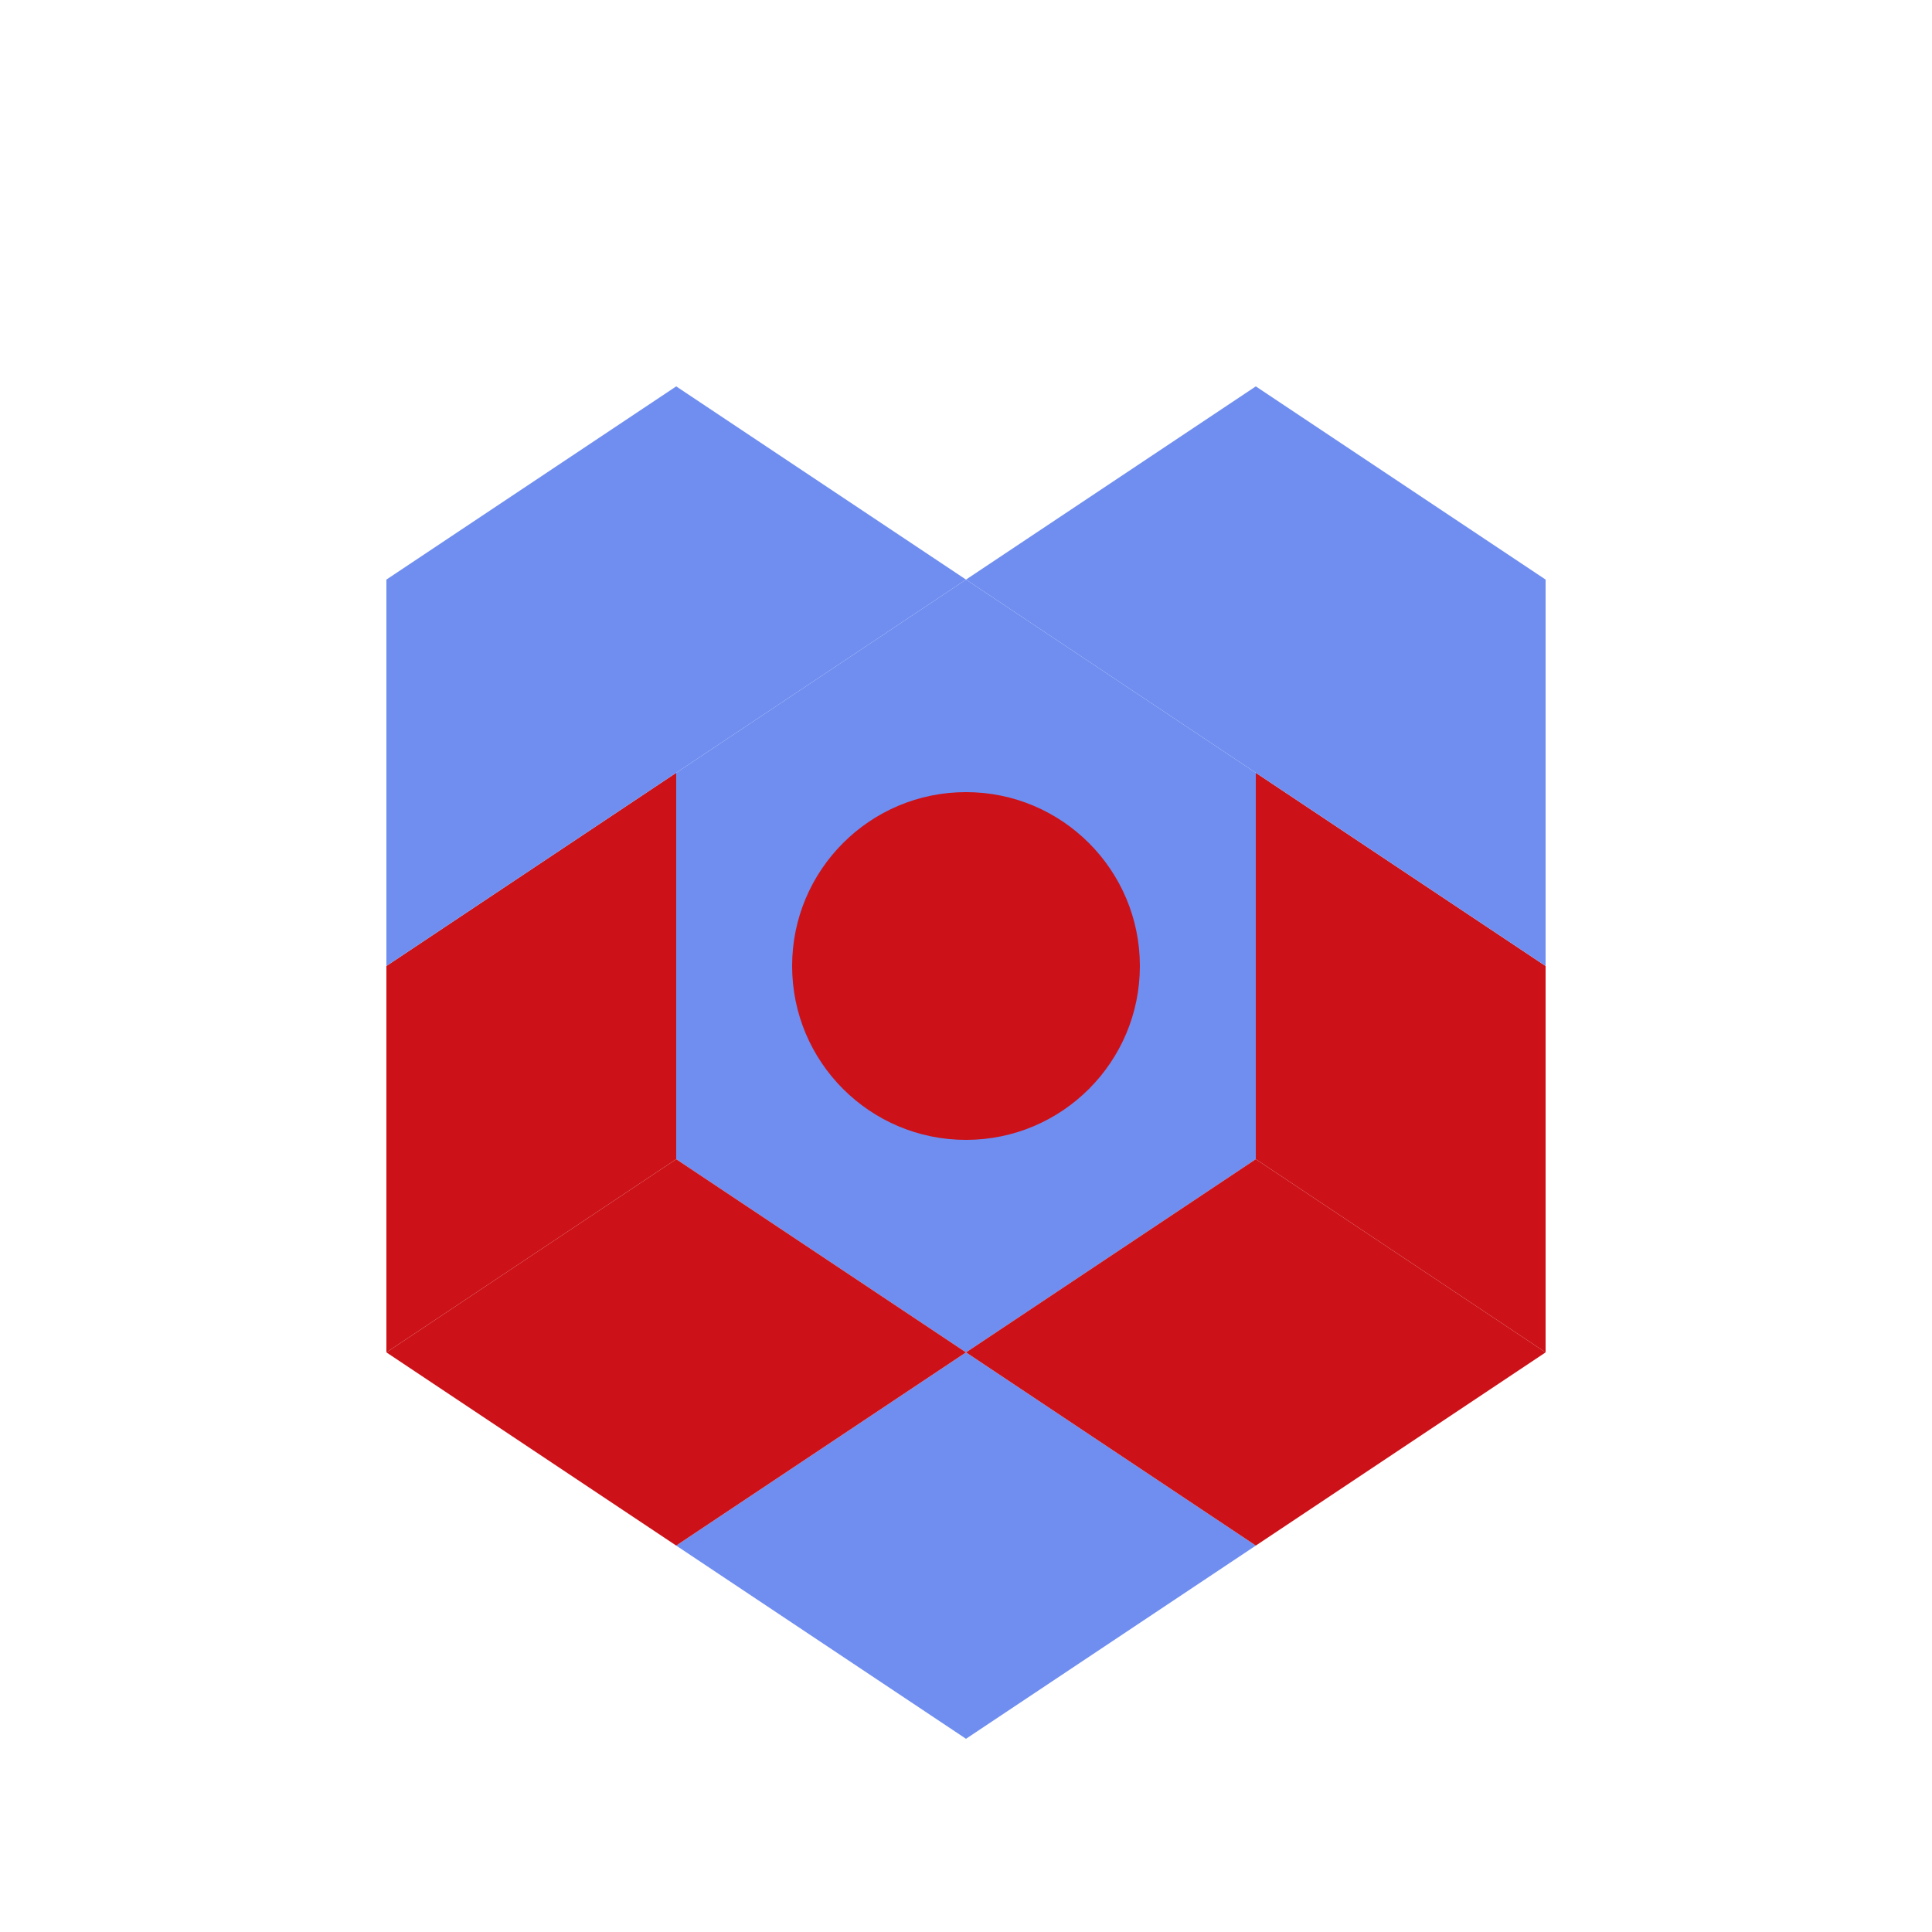 <svg viewBox="0 0 200 200" xmlns="http://www.w3.org/2000/svg">
  <path d="M100 60 L130 80 L130 120 L100 140 L70 120 L70 80 Z" fill="rgb(111,142,240)" stroke="none"/>
  
  <path d="M130 80 L160 100 L160 140 L130 120 Z" fill="rgb(204,18,24)" stroke="none"/>
  
  <path d="M70 80 L40 100 L40 140 L70 120 Z" fill="rgb(204,18,24)" stroke="none"/>
  
  <path d="M100 140 L130 160 L100 180 L70 160 Z" fill="rgb(111,142,240)" stroke="none"/>
  
  <path d="M100 60 L130 40 L160 60 L160 100 L130 80 Z" fill="rgb(111,142,240)" stroke="none"/>
  
  <path d="M100 60 L70 40 L40 60 L40 100 L70 80 Z" fill="rgb(111,142,240)" stroke="none"/>
  
  <circle cx="100" cy="100" r="18" fill="rgb(204,18,24)" stroke="none"/>
  
  <path d="M130 120 L160 140 L130 160 L100 140 Z" fill="rgb(204,18,24)" stroke="none"/>
  
  <path d="M70 120 L40 140 L70 160 L100 140 Z" fill="rgb(204,18,24)" stroke="none"/>
</svg>